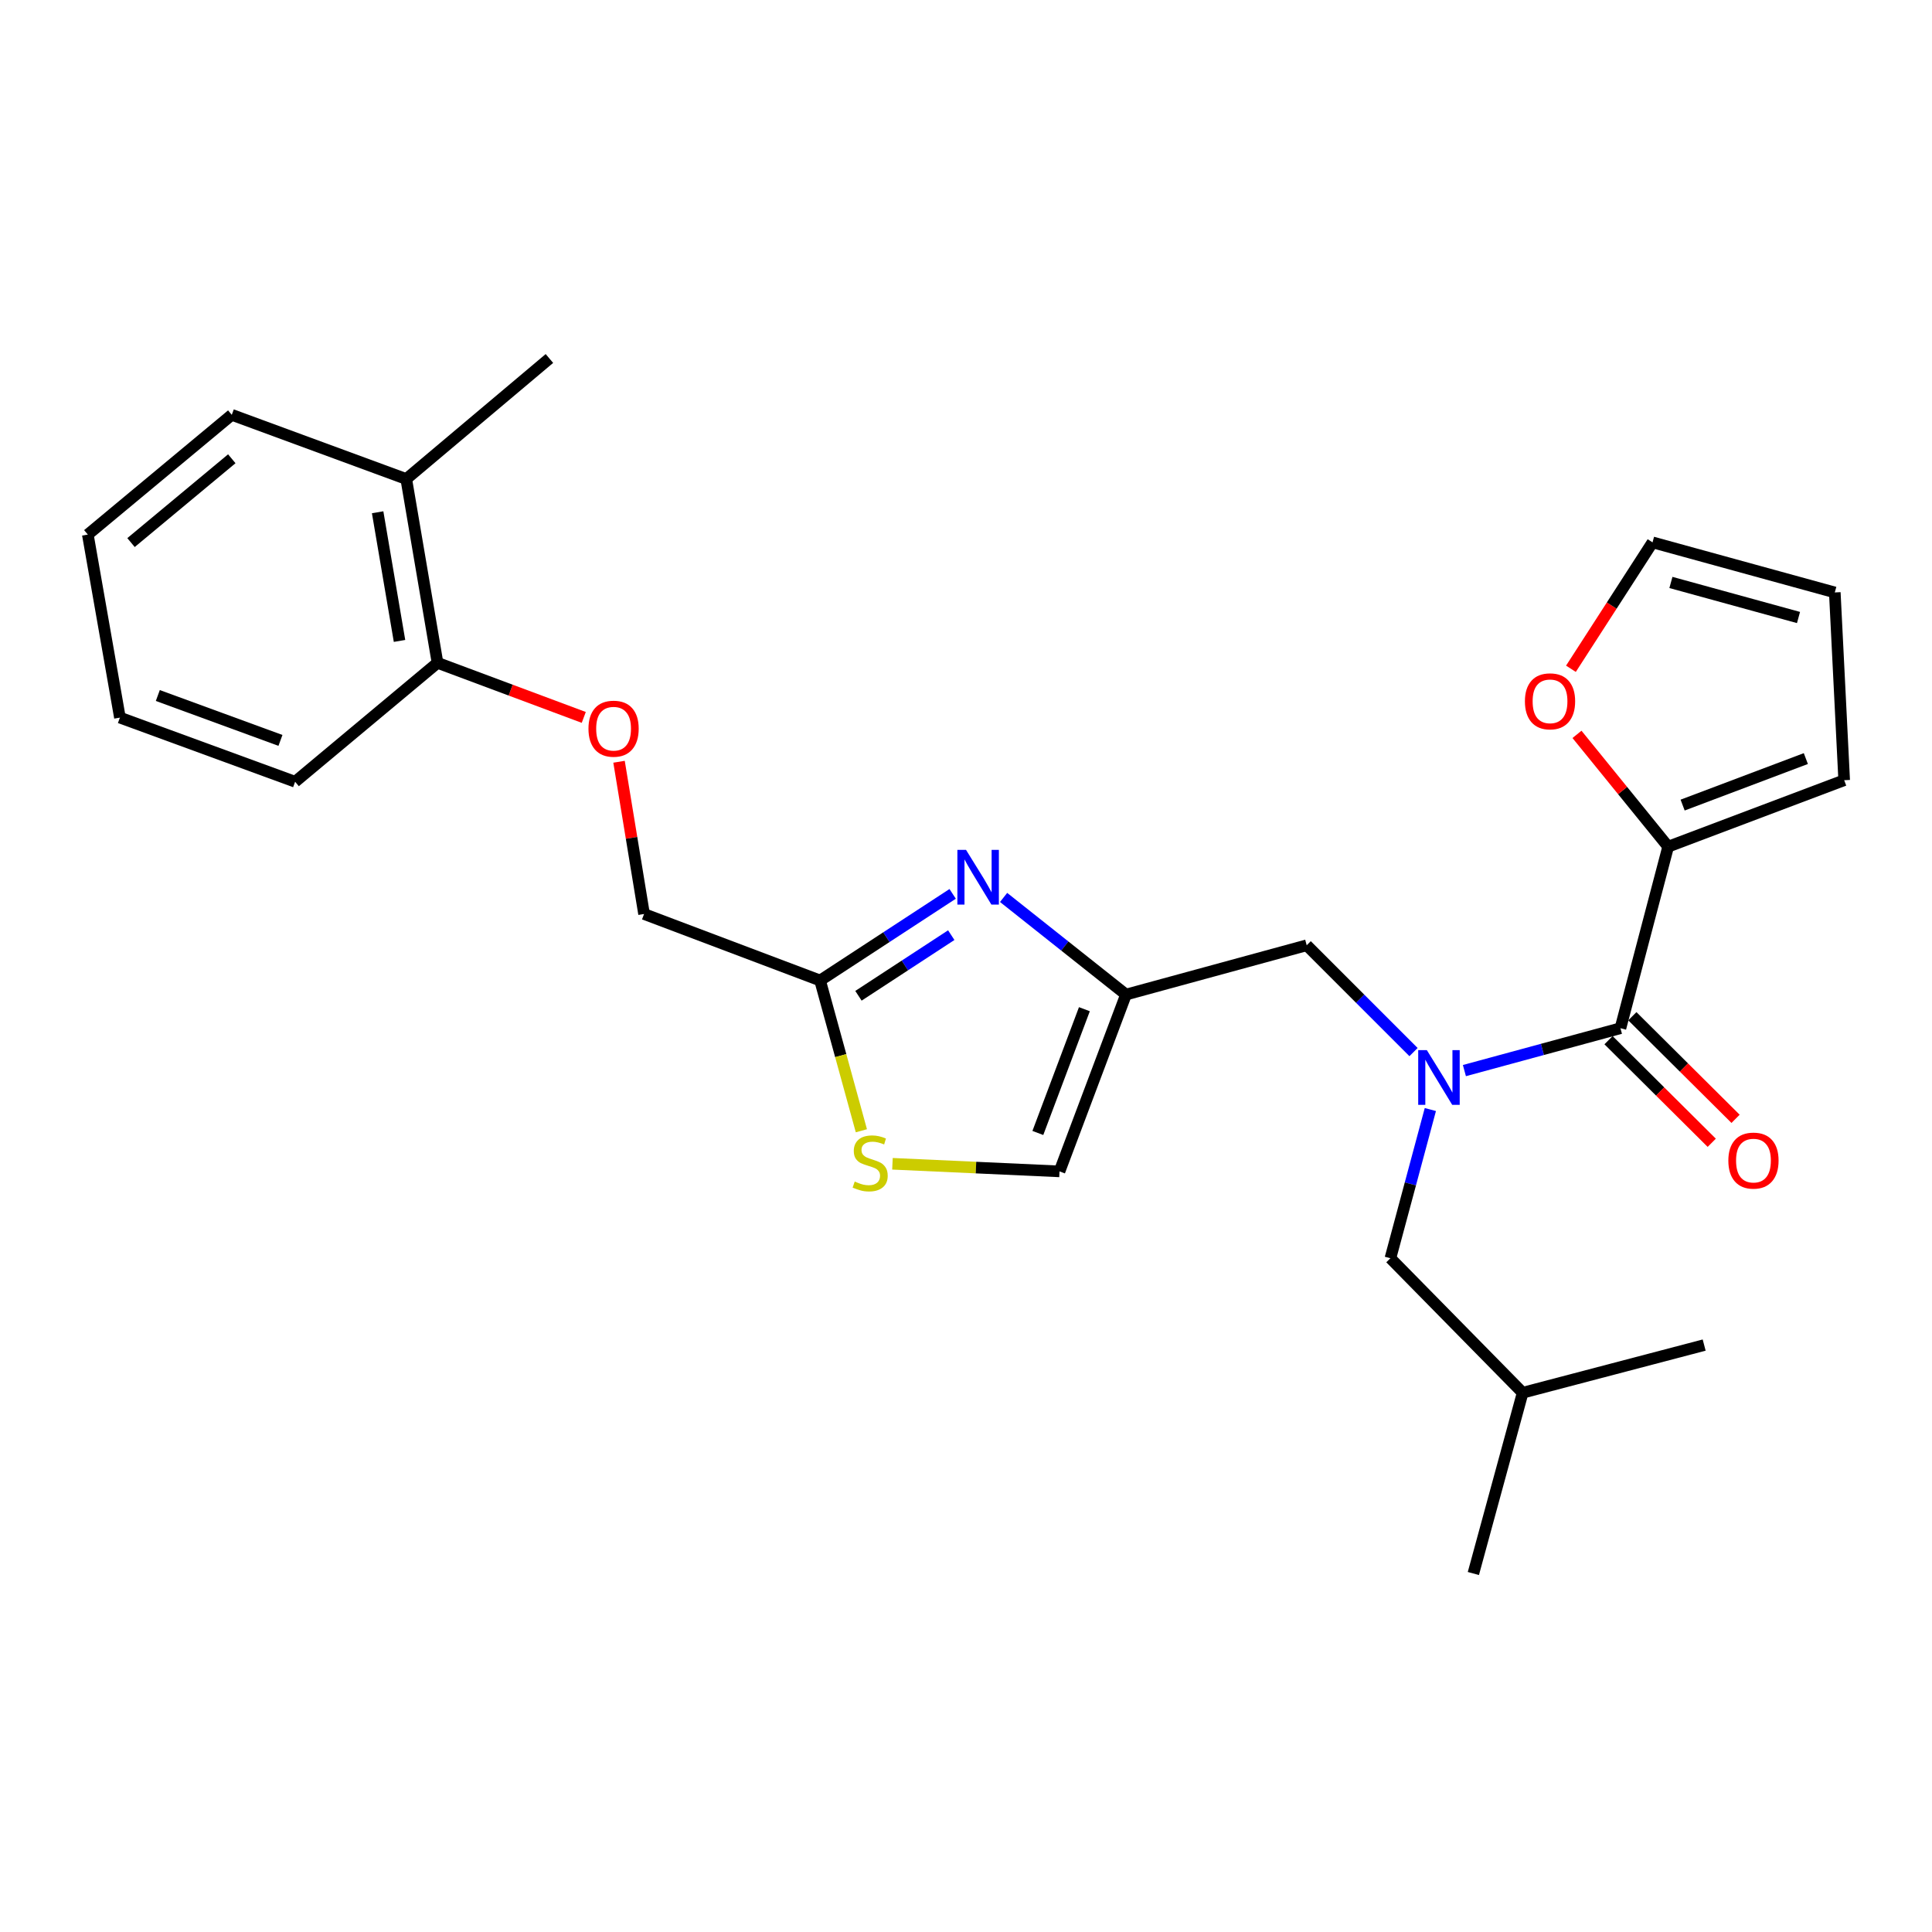 <?xml version='1.0' encoding='iso-8859-1'?>
<svg version='1.1' baseProfile='full'
              xmlns='http://www.w3.org/2000/svg'
                      xmlns:rdkit='http://www.rdkit.org/xml'
                      xmlns:xlink='http://www.w3.org/1999/xlink'
                  xml:space='preserve'
width='1000px' height='1000px' viewBox='0 0 1000 1000'>
<!-- END OF HEADER -->
<rect style='opacity:1.0;fill:#FFFFFF;stroke:none' width='1000' height='1000' x='0' y='0'> </rect>
<path class='bond-0' d='M 757.974,554.136 L 798.356,543.168' style='fill:none;fill-rule:evenodd;stroke:#0000FF;stroke-width:6px;stroke-linecap:butt;stroke-linejoin:miter;stroke-opacity:1' />
<path class='bond-0' d='M 798.356,543.168 L 838.738,532.2' style='fill:none;fill-rule:evenodd;stroke:#000000;stroke-width:6px;stroke-linecap:butt;stroke-linejoin:miter;stroke-opacity:1' />
<path class='bond-7' d='M 731.641,544.556 L 703.995,516.915' style='fill:none;fill-rule:evenodd;stroke:#0000FF;stroke-width:6px;stroke-linecap:butt;stroke-linejoin:miter;stroke-opacity:1' />
<path class='bond-7' d='M 703.995,516.915 L 676.35,489.273' style='fill:none;fill-rule:evenodd;stroke:#000000;stroke-width:6px;stroke-linecap:butt;stroke-linejoin:miter;stroke-opacity:1' />
<path class='bond-9' d='M 740.347,574.296 L 730.011,612.779' style='fill:none;fill-rule:evenodd;stroke:#0000FF;stroke-width:6px;stroke-linecap:butt;stroke-linejoin:miter;stroke-opacity:1' />
<path class='bond-9' d='M 730.011,612.779 L 719.675,651.263' style='fill:none;fill-rule:evenodd;stroke:#000000;stroke-width:6px;stroke-linecap:butt;stroke-linejoin:miter;stroke-opacity:1' />
<path class='bond-3' d='M 838.738,532.2 L 863.436,438.234' style='fill:none;fill-rule:evenodd;stroke:#000000;stroke-width:6px;stroke-linecap:butt;stroke-linejoin:miter;stroke-opacity:1' />
<path class='bond-10' d='M 832.573,538.401 L 859.284,564.954' style='fill:none;fill-rule:evenodd;stroke:#000000;stroke-width:6px;stroke-linecap:butt;stroke-linejoin:miter;stroke-opacity:1' />
<path class='bond-10' d='M 859.284,564.954 L 885.995,591.507' style='fill:none;fill-rule:evenodd;stroke:#FF0000;stroke-width:6px;stroke-linecap:butt;stroke-linejoin:miter;stroke-opacity:1' />
<path class='bond-10' d='M 844.902,525.998 L 871.614,552.551' style='fill:none;fill-rule:evenodd;stroke:#000000;stroke-width:6px;stroke-linecap:butt;stroke-linejoin:miter;stroke-opacity:1' />
<path class='bond-10' d='M 871.614,552.551 L 898.325,579.104' style='fill:none;fill-rule:evenodd;stroke:#FF0000;stroke-width:6px;stroke-linecap:butt;stroke-linejoin:miter;stroke-opacity:1' />
<path class='bond-1' d='M 519.459,464.513 L 551.135,489.651' style='fill:none;fill-rule:evenodd;stroke:#0000FF;stroke-width:6px;stroke-linecap:butt;stroke-linejoin:miter;stroke-opacity:1' />
<path class='bond-1' d='M 551.135,489.651 L 582.812,514.788' style='fill:none;fill-rule:evenodd;stroke:#000000;stroke-width:6px;stroke-linecap:butt;stroke-linejoin:miter;stroke-opacity:1' />
<path class='bond-4' d='M 493.094,462.666 L 458.785,485.083' style='fill:none;fill-rule:evenodd;stroke:#0000FF;stroke-width:6px;stroke-linecap:butt;stroke-linejoin:miter;stroke-opacity:1' />
<path class='bond-4' d='M 458.785,485.083 L 424.476,507.501' style='fill:none;fill-rule:evenodd;stroke:#000000;stroke-width:6px;stroke-linecap:butt;stroke-linejoin:miter;stroke-opacity:1' />
<path class='bond-4' d='M 492.368,484.032 L 468.351,499.724' style='fill:none;fill-rule:evenodd;stroke:#0000FF;stroke-width:6px;stroke-linecap:butt;stroke-linejoin:miter;stroke-opacity:1' />
<path class='bond-4' d='M 468.351,499.724 L 444.335,515.417' style='fill:none;fill-rule:evenodd;stroke:#000000;stroke-width:6px;stroke-linecap:butt;stroke-linejoin:miter;stroke-opacity:1' />
<path class='bond-2' d='M 582.812,514.788 L 676.35,489.273' style='fill:none;fill-rule:evenodd;stroke:#000000;stroke-width:6px;stroke-linecap:butt;stroke-linejoin:miter;stroke-opacity:1' />
<path class='bond-6' d='M 582.812,514.788 L 548.397,606.305' style='fill:none;fill-rule:evenodd;stroke:#000000;stroke-width:6px;stroke-linecap:butt;stroke-linejoin:miter;stroke-opacity:1' />
<path class='bond-6' d='M 561.279,522.36 L 537.189,586.422' style='fill:none;fill-rule:evenodd;stroke:#000000;stroke-width:6px;stroke-linecap:butt;stroke-linejoin:miter;stroke-opacity:1' />
<path class='bond-8' d='M 863.436,438.234 L 839.84,409.171' style='fill:none;fill-rule:evenodd;stroke:#000000;stroke-width:6px;stroke-linecap:butt;stroke-linejoin:miter;stroke-opacity:1' />
<path class='bond-8' d='M 839.84,409.171 L 816.244,380.108' style='fill:none;fill-rule:evenodd;stroke:#FF0000;stroke-width:6px;stroke-linecap:butt;stroke-linejoin:miter;stroke-opacity:1' />
<path class='bond-11' d='M 863.436,438.234 L 954.545,403.838' style='fill:none;fill-rule:evenodd;stroke:#000000;stroke-width:6px;stroke-linecap:butt;stroke-linejoin:miter;stroke-opacity:1' />
<path class='bond-11' d='M 870.926,416.712 L 934.702,392.636' style='fill:none;fill-rule:evenodd;stroke:#000000;stroke-width:6px;stroke-linecap:butt;stroke-linejoin:miter;stroke-opacity:1' />
<path class='bond-16' d='M 424.476,507.501 L 333.366,473.086' style='fill:none;fill-rule:evenodd;stroke:#000000;stroke-width:6px;stroke-linecap:butt;stroke-linejoin:miter;stroke-opacity:1' />
<path class='bond-27' d='M 424.476,507.501 L 435.161,546.39' style='fill:none;fill-rule:evenodd;stroke:#000000;stroke-width:6px;stroke-linecap:butt;stroke-linejoin:miter;stroke-opacity:1' />
<path class='bond-27' d='M 435.161,546.39 L 445.847,585.28' style='fill:none;fill-rule:evenodd;stroke:#CCCC00;stroke-width:6px;stroke-linecap:butt;stroke-linejoin:miter;stroke-opacity:1' />
<path class='bond-5' d='M 461.931,602.371 L 505.164,604.338' style='fill:none;fill-rule:evenodd;stroke:#CCCC00;stroke-width:6px;stroke-linecap:butt;stroke-linejoin:miter;stroke-opacity:1' />
<path class='bond-5' d='M 505.164,604.338 L 548.397,606.305' style='fill:none;fill-rule:evenodd;stroke:#000000;stroke-width:6px;stroke-linecap:butt;stroke-linejoin:miter;stroke-opacity:1' />
<path class='bond-14' d='M 813.112,346.157 L 834.227,313.441' style='fill:none;fill-rule:evenodd;stroke:#FF0000;stroke-width:6px;stroke-linecap:butt;stroke-linejoin:miter;stroke-opacity:1' />
<path class='bond-14' d='M 834.227,313.441 L 855.343,280.724' style='fill:none;fill-rule:evenodd;stroke:#000000;stroke-width:6px;stroke-linecap:butt;stroke-linejoin:miter;stroke-opacity:1' />
<path class='bond-18' d='M 719.675,651.263 L 788.126,720.879' style='fill:none;fill-rule:evenodd;stroke:#000000;stroke-width:6px;stroke-linecap:butt;stroke-linejoin:miter;stroke-opacity:1' />
<path class='bond-15' d='M 954.545,403.838 L 949.687,306.647' style='fill:none;fill-rule:evenodd;stroke:#000000;stroke-width:6px;stroke-linecap:butt;stroke-linejoin:miter;stroke-opacity:1' />
<path class='bond-12' d='M 320.413,394.282 L 326.89,433.684' style='fill:none;fill-rule:evenodd;stroke:#FF0000;stroke-width:6px;stroke-linecap:butt;stroke-linejoin:miter;stroke-opacity:1' />
<path class='bond-12' d='M 326.89,433.684 L 333.366,473.086' style='fill:none;fill-rule:evenodd;stroke:#000000;stroke-width:6px;stroke-linecap:butt;stroke-linejoin:miter;stroke-opacity:1' />
<path class='bond-13' d='M 302.156,371.331 L 264.307,357.207' style='fill:none;fill-rule:evenodd;stroke:#FF0000;stroke-width:6px;stroke-linecap:butt;stroke-linejoin:miter;stroke-opacity:1' />
<path class='bond-13' d='M 264.307,357.207 L 226.459,343.083' style='fill:none;fill-rule:evenodd;stroke:#000000;stroke-width:6px;stroke-linecap:butt;stroke-linejoin:miter;stroke-opacity:1' />
<path class='bond-17' d='M 226.459,343.083 L 210.281,247.941' style='fill:none;fill-rule:evenodd;stroke:#000000;stroke-width:6px;stroke-linecap:butt;stroke-linejoin:miter;stroke-opacity:1' />
<path class='bond-17' d='M 206.79,331.743 L 195.466,265.144' style='fill:none;fill-rule:evenodd;stroke:#000000;stroke-width:6px;stroke-linecap:butt;stroke-linejoin:miter;stroke-opacity:1' />
<path class='bond-19' d='M 226.459,343.083 L 152.751,404.635' style='fill:none;fill-rule:evenodd;stroke:#000000;stroke-width:6px;stroke-linecap:butt;stroke-linejoin:miter;stroke-opacity:1' />
<path class='bond-26' d='M 855.343,280.724 L 949.687,306.647' style='fill:none;fill-rule:evenodd;stroke:#000000;stroke-width:6px;stroke-linecap:butt;stroke-linejoin:miter;stroke-opacity:1' />
<path class='bond-26' d='M 864.861,301.476 L 930.902,319.622' style='fill:none;fill-rule:evenodd;stroke:#000000;stroke-width:6px;stroke-linecap:butt;stroke-linejoin:miter;stroke-opacity:1' />
<path class='bond-20' d='M 210.281,247.941 L 284.377,185.553' style='fill:none;fill-rule:evenodd;stroke:#000000;stroke-width:6px;stroke-linecap:butt;stroke-linejoin:miter;stroke-opacity:1' />
<path class='bond-21' d='M 210.281,247.941 L 119.968,214.712' style='fill:none;fill-rule:evenodd;stroke:#000000;stroke-width:6px;stroke-linecap:butt;stroke-linejoin:miter;stroke-opacity:1' />
<path class='bond-22' d='M 788.126,720.879 L 882.072,696.21' style='fill:none;fill-rule:evenodd;stroke:#000000;stroke-width:6px;stroke-linecap:butt;stroke-linejoin:miter;stroke-opacity:1' />
<path class='bond-23' d='M 788.126,720.879 L 762.611,814.447' style='fill:none;fill-rule:evenodd;stroke:#000000;stroke-width:6px;stroke-linecap:butt;stroke-linejoin:miter;stroke-opacity:1' />
<path class='bond-24' d='M 152.751,404.635 L 62.069,371.435' style='fill:none;fill-rule:evenodd;stroke:#000000;stroke-width:6px;stroke-linecap:butt;stroke-linejoin:miter;stroke-opacity:1' />
<path class='bond-24' d='M 145.162,383.232 L 81.684,359.992' style='fill:none;fill-rule:evenodd;stroke:#000000;stroke-width:6px;stroke-linecap:butt;stroke-linejoin:miter;stroke-opacity:1' />
<path class='bond-28' d='M 119.968,214.712 L 45.455,276.692' style='fill:none;fill-rule:evenodd;stroke:#000000;stroke-width:6px;stroke-linecap:butt;stroke-linejoin:miter;stroke-opacity:1' />
<path class='bond-28' d='M 119.975,237.454 L 67.816,280.84' style='fill:none;fill-rule:evenodd;stroke:#000000;stroke-width:6px;stroke-linecap:butt;stroke-linejoin:miter;stroke-opacity:1' />
<path class='bond-25' d='M 62.069,371.435 L 45.455,276.692' style='fill:none;fill-rule:evenodd;stroke:#000000;stroke-width:6px;stroke-linecap:butt;stroke-linejoin:miter;stroke-opacity:1' />
<path  class='atom-0' d='M 738.541 543.555
L 747.821 558.555
Q 748.741 560.035, 750.221 562.715
Q 751.701 565.395, 751.781 565.555
L 751.781 543.555
L 755.541 543.555
L 755.541 571.875
L 751.661 571.875
L 741.701 555.475
Q 740.541 553.555, 739.301 551.355
Q 738.101 549.155, 737.741 548.475
L 737.741 571.875
L 734.061 571.875
L 734.061 543.555
L 738.541 543.555
' fill='#0000FF'/>
<path  class='atom-2' d='M 500.017 439.892
L 509.297 454.892
Q 510.217 456.372, 511.697 459.052
Q 513.177 461.732, 513.257 461.892
L 513.257 439.892
L 517.017 439.892
L 517.017 468.212
L 513.137 468.212
L 503.177 451.812
Q 502.017 449.892, 500.777 447.692
Q 499.577 445.492, 499.217 444.812
L 499.217 468.212
L 495.537 468.212
L 495.537 439.892
L 500.017 439.892
' fill='#0000FF'/>
<path  class='atom-6' d='M 442.399 611.566
Q 442.719 611.686, 444.039 612.246
Q 445.359 612.806, 446.799 613.166
Q 448.279 613.486, 449.719 613.486
Q 452.399 613.486, 453.959 612.206
Q 455.519 610.886, 455.519 608.606
Q 455.519 607.046, 454.719 606.086
Q 453.959 605.126, 452.759 604.606
Q 451.559 604.086, 449.559 603.486
Q 447.039 602.726, 445.519 602.006
Q 444.039 601.286, 442.959 599.766
Q 441.919 598.246, 441.919 595.686
Q 441.919 592.126, 444.319 589.926
Q 446.759 587.726, 451.559 587.726
Q 454.839 587.726, 458.559 589.286
L 457.639 592.366
Q 454.239 590.966, 451.679 590.966
Q 448.919 590.966, 447.399 592.126
Q 445.879 593.246, 445.919 595.206
Q 445.919 596.726, 446.679 597.646
Q 447.479 598.566, 448.599 599.086
Q 449.759 599.606, 451.679 600.206
Q 454.239 601.006, 455.759 601.806
Q 457.279 602.606, 458.359 604.246
Q 459.479 605.846, 459.479 608.606
Q 459.479 612.526, 456.839 614.646
Q 454.239 616.726, 449.879 616.726
Q 447.359 616.726, 445.439 616.166
Q 443.559 615.646, 441.319 614.726
L 442.399 611.566
' fill='#CCCC00'/>
<path  class='atom-9' d='M 789.292 363.003
Q 789.292 356.203, 792.652 352.403
Q 796.012 348.603, 802.292 348.603
Q 808.572 348.603, 811.932 352.403
Q 815.292 356.203, 815.292 363.003
Q 815.292 369.883, 811.892 373.803
Q 808.492 377.683, 802.292 377.683
Q 796.052 377.683, 792.652 373.803
Q 789.292 369.923, 789.292 363.003
M 802.292 374.483
Q 806.612 374.483, 808.932 371.603
Q 811.292 368.683, 811.292 363.003
Q 811.292 357.443, 808.932 354.643
Q 806.612 351.803, 802.292 351.803
Q 797.972 351.803, 795.612 354.603
Q 793.292 357.403, 793.292 363.003
Q 793.292 368.723, 795.612 371.603
Q 797.972 374.483, 802.292 374.483
' fill='#FF0000'/>
<path  class='atom-11' d='M 894.587 600.721
Q 894.587 593.921, 897.947 590.121
Q 901.307 586.321, 907.587 586.321
Q 913.867 586.321, 917.227 590.121
Q 920.587 593.921, 920.587 600.721
Q 920.587 607.601, 917.187 611.521
Q 913.787 615.401, 907.587 615.401
Q 901.347 615.401, 897.947 611.521
Q 894.587 607.641, 894.587 600.721
M 907.587 612.201
Q 911.907 612.201, 914.227 609.321
Q 916.587 606.401, 916.587 600.721
Q 916.587 595.161, 914.227 592.361
Q 911.907 589.521, 907.587 589.521
Q 903.267 589.521, 900.907 592.321
Q 898.587 595.121, 898.587 600.721
Q 898.587 606.441, 900.907 609.321
Q 903.267 612.201, 907.587 612.201
' fill='#FF0000'/>
<path  class='atom-13' d='M 304.587 377.169
Q 304.587 370.369, 307.947 366.569
Q 311.307 362.769, 317.587 362.769
Q 323.867 362.769, 327.227 366.569
Q 330.587 370.369, 330.587 377.169
Q 330.587 384.049, 327.187 387.969
Q 323.787 391.849, 317.587 391.849
Q 311.347 391.849, 307.947 387.969
Q 304.587 384.089, 304.587 377.169
M 317.587 388.649
Q 321.907 388.649, 324.227 385.769
Q 326.587 382.849, 326.587 377.169
Q 326.587 371.609, 324.227 368.809
Q 321.907 365.969, 317.587 365.969
Q 313.267 365.969, 310.907 368.769
Q 308.587 371.569, 308.587 377.169
Q 308.587 382.889, 310.907 385.769
Q 313.267 388.649, 317.587 388.649
' fill='#FF0000'/>
</svg>

